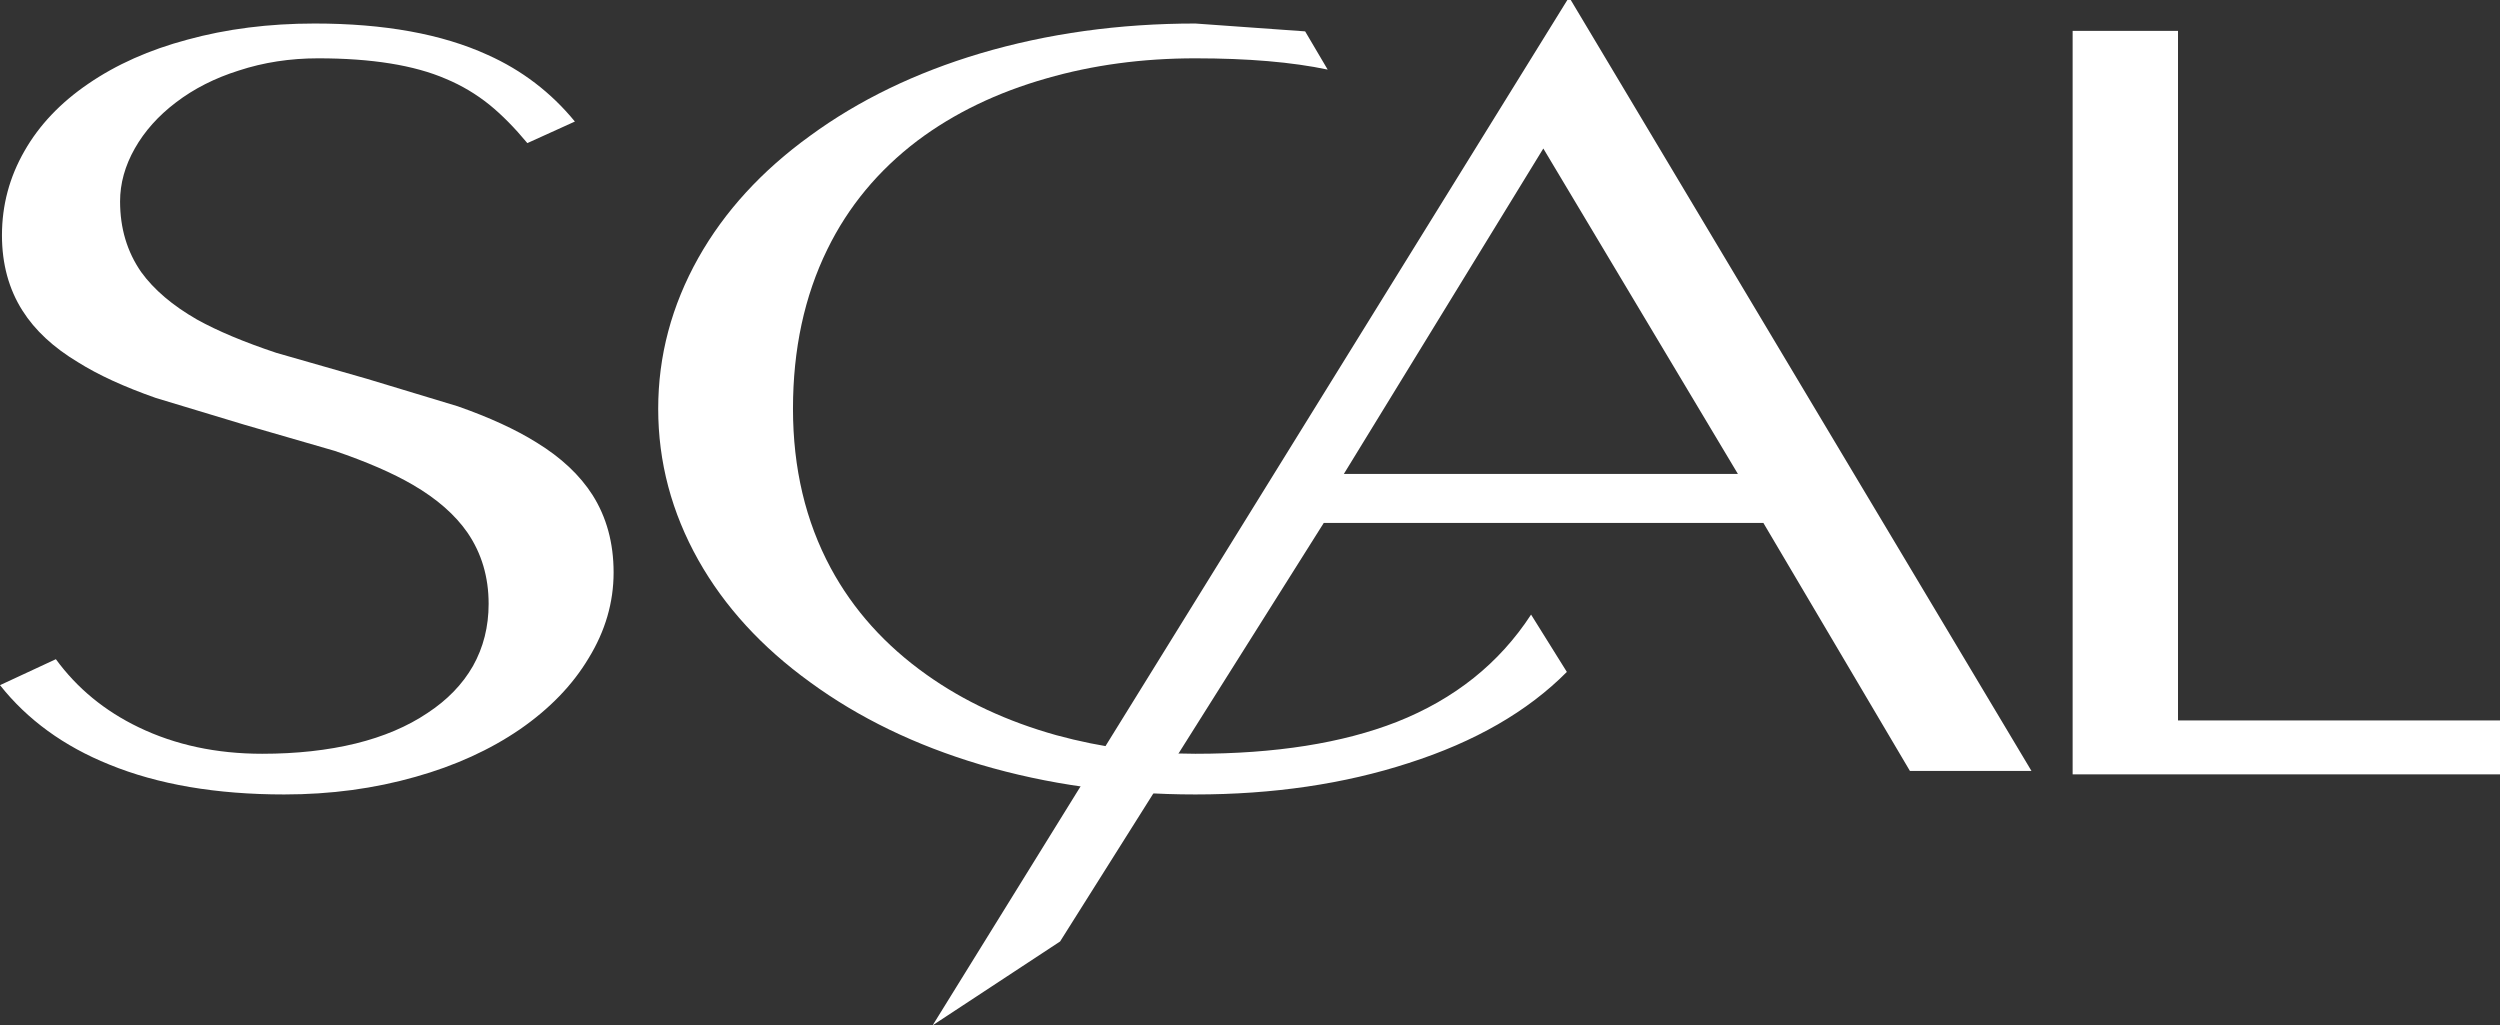 <?xml version="1.0" encoding="UTF-8" standalone="no"?>
<svg xmlns:xlink="http://www.w3.org/1999/xlink" height="104.6px" width="255.05px" xmlns="http://www.w3.org/2000/svg">
  <rect width="100%" height="100%" fill="#333333" stroke="none"/>
  <g transform="matrix(1.0, 0.0, 0.0, 1.0, -249.4, -376.35)">
    <path d="M251.9 391.75 Q254.15 387.8 258.4 384.9 262.7 381.95 268.5 380.4 274.5 378.75 281.5 378.75 292.15 378.75 299.15 381.95 304.4 384.3 308.05 388.75 L303.2 390.95 Q301.25 388.6 299.35 387.05 297.3 385.4 294.9 384.4 290.05 382.3 281.85 382.3 277.55 382.3 273.75 383.55 270.1 384.7 267.35 386.8 264.65 388.85 263.15 391.5 261.65 394.15 261.65 396.9 261.65 401.0 263.8 404.1 265.75 406.8 269.5 408.95 272.65 410.7 277.6 412.35 L286.85 415.0 296.1 417.8 Q300.95 419.5 304.15 421.5 307.9 423.8 309.85 426.85 312.0 430.25 312.0 434.75 312.0 439.35 309.45 443.5 307.0 447.6 302.45 450.75 297.85 453.9 291.8 455.6 285.5 457.4 278.4 457.4 268.0 457.4 260.55 454.35 253.6 451.55 249.4 446.25 L255.1 443.6 Q258.35 448.05 263.55 450.55 269.15 453.25 276.15 453.25 281.4 453.25 285.7 452.2 289.95 451.15 293.0 449.1 296.05 447.1 297.65 444.3 299.25 441.45 299.25 437.95 299.25 433.85 297.1 430.7 295.2 427.95 291.5 425.8 288.4 424.0 283.55 422.35 L274.4 419.7 265.3 416.95 Q260.45 415.25 257.35 413.3 253.6 411.05 251.7 408.05 249.6 404.75 249.6 400.35 249.6 395.75 251.9 391.75" fill="#ffffff" fill-rule="evenodd" stroke="none"/>
    <path d="M349.4 381.8 Q359.7 378.75 371.35 378.75 L382.55 379.55 384.85 383.45 Q379.4 382.3 371.35 382.3 363.25 382.3 356.15 384.35 348.6 386.5 343.0 390.7 337.0 395.25 333.8 401.8 330.3 408.95 330.3 418.05 330.3 427.15 334.15 434.3 337.6 440.7 343.95 445.2 349.65 449.25 357.15 451.35 364.1 453.25 371.35 453.25 383.6 453.25 391.9 450.0 400.75 446.5 405.6 439.05 L409.25 444.9 Q403.25 450.95 393.1 454.2 383.25 457.4 371.35 457.4 359.7 457.4 349.4 454.35 339.5 451.4 332.05 445.95 324.65 440.6 320.65 433.5 316.55 426.2 316.55 418.05 316.55 409.95 320.65 402.65 324.65 395.55 332.05 390.2 339.5 384.75 349.4 381.8" fill="#ffffff" fill-rule="evenodd" stroke="none"/>
    <path d="M409.65 376.35 L456.65 455.0 444.25 455.0 429.3 429.7 384.45 429.7 357.55 472.4 344.55 480.95 409.3 376.35 409.65 376.35 M426.7 424.7 L406.85 391.5 386.5 424.7 426.7 424.7" fill="#ffffff" fill-rule="evenodd" stroke="none"/>
    <path d="M460.85 379.5 L471.6 379.5 471.6 449.85 504.45 449.85 504.45 455.35 460.85 455.35 460.85 379.5" fill="#ffffff" fill-rule="evenodd" stroke="none"/>
  </g>
</svg>
